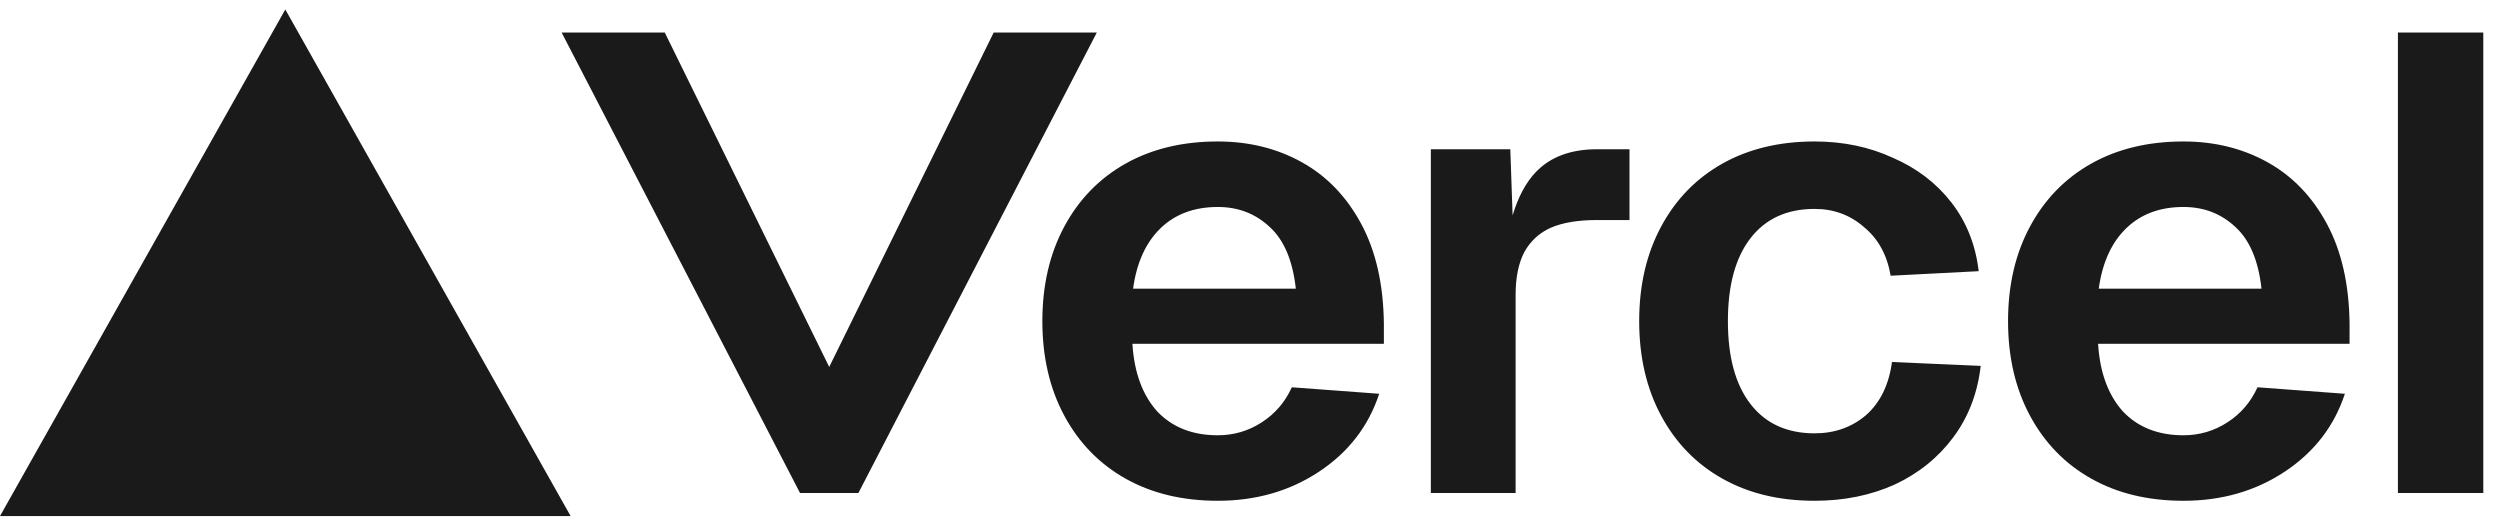<svg width="138" height="29" viewBox="0 0 138 29" fill="none" xmlns="http://www.w3.org/2000/svg">
<g clip-path="url(#clip0_11636_464)">
<path fill-rule="evenodd" clip-rule="evenodd" d="M31.498 28.487L15.749 0.523L0 28.487H31.498ZM47.383 27.214L60.545 1.794H54.852L45.773 20.255L36.694 1.794H31.001L44.162 27.214H47.383ZM137.078 1.794V27.214H132.365V1.794H137.078ZM110.844 17.726C110.844 15.745 111.249 14.003 112.059 12.499C112.869 10.995 113.998 9.838 115.446 9.026C116.894 8.215 118.588 7.809 120.527 7.809C122.246 7.809 123.792 8.191 125.167 8.955C126.541 9.718 127.634 10.852 128.444 12.356C129.254 13.86 129.671 15.697 129.696 17.869V18.979H115.815C115.912 20.555 116.367 21.796 117.177 22.703C118.011 23.586 119.129 24.027 120.527 24.027C121.411 24.027 122.221 23.789 122.957 23.311C123.694 22.834 124.246 22.19 124.614 21.378L129.438 21.736C128.849 23.526 127.744 24.958 126.124 26.032C124.504 27.106 122.639 27.643 120.527 27.643C118.588 27.643 116.894 27.238 115.446 26.426C113.998 25.615 112.869 24.457 112.059 22.953C111.249 21.45 110.844 19.707 110.844 17.726ZM124.835 15.936C124.663 14.385 124.185 13.251 123.399 12.535C122.614 11.795 121.657 11.425 120.527 11.425C119.226 11.425 118.171 11.819 117.361 12.606C116.551 13.394 116.048 14.504 115.851 15.936H124.835ZM102.891 12.535C103.677 13.179 104.168 14.074 104.364 15.22L109.224 14.969C109.052 13.513 108.549 12.248 107.715 11.174C106.88 10.1 105.8 9.277 104.474 8.704C103.174 8.107 101.738 7.809 100.166 7.809C98.227 7.809 96.534 8.215 95.085 9.026C93.637 9.838 92.508 10.995 91.698 12.499C90.888 14.003 90.483 15.745 90.483 17.726C90.483 19.707 90.888 21.45 91.698 22.953C92.508 24.457 93.637 25.615 95.085 26.426C96.534 27.238 98.227 27.643 100.166 27.643C101.786 27.643 103.259 27.345 104.585 26.748C105.911 26.128 106.99 25.257 107.825 24.135C108.66 23.013 109.163 21.7 109.335 20.197L104.438 19.982C104.266 21.247 103.787 22.225 103.002 22.918C102.216 23.586 101.271 23.92 100.166 23.92C98.645 23.92 97.466 23.383 96.632 22.309C95.797 21.235 95.38 19.707 95.38 17.726C95.38 15.745 95.797 14.218 96.632 13.143C97.466 12.069 98.645 11.532 100.166 11.532C101.222 11.532 102.13 11.867 102.891 12.535ZM78.983 8.238H83.369L83.496 11.89C83.807 10.856 84.24 10.053 84.794 9.481C85.598 8.652 86.719 8.238 88.157 8.238H89.948V12.147H88.12C87.097 12.147 86.257 12.289 85.598 12.573C84.965 12.857 84.478 13.307 84.137 13.923C83.82 14.539 83.662 15.321 83.662 16.269V27.214H78.983V8.238ZM58.753 12.499C57.943 14.003 57.538 15.745 57.538 17.726C57.538 19.707 57.943 21.45 58.753 22.953C59.563 24.457 60.693 25.615 62.141 26.426C63.589 27.238 65.283 27.643 67.222 27.643C69.333 27.643 71.198 27.106 72.818 26.032C74.439 24.958 75.543 23.526 76.132 21.736L71.309 21.378C70.941 22.19 70.389 22.834 69.652 23.311C68.916 23.789 68.106 24.027 67.222 24.027C65.823 24.027 64.706 23.586 63.871 22.703C63.061 21.796 62.607 20.555 62.509 18.979H76.39V17.869C76.365 15.697 75.948 13.86 75.138 12.356C74.329 10.852 73.236 9.718 71.862 8.955C70.487 8.191 68.941 7.809 67.222 7.809C65.283 7.809 63.589 8.215 62.141 9.026C60.693 9.838 59.563 10.995 58.753 12.499ZM70.094 12.535C70.879 13.251 71.358 14.385 71.53 15.936H62.546C62.742 14.504 63.245 13.394 64.055 12.606C64.865 11.819 65.921 11.425 67.222 11.425C68.351 11.425 69.308 11.795 70.094 12.535Z" fill="#1A1A1A"/>
</g>
<defs>
<clipPath id="clip0_11636_464">
<rect width="138" height="28" fill="white" transform="translate(0 0.5)"/>
</clipPath>
</defs>
</svg>
